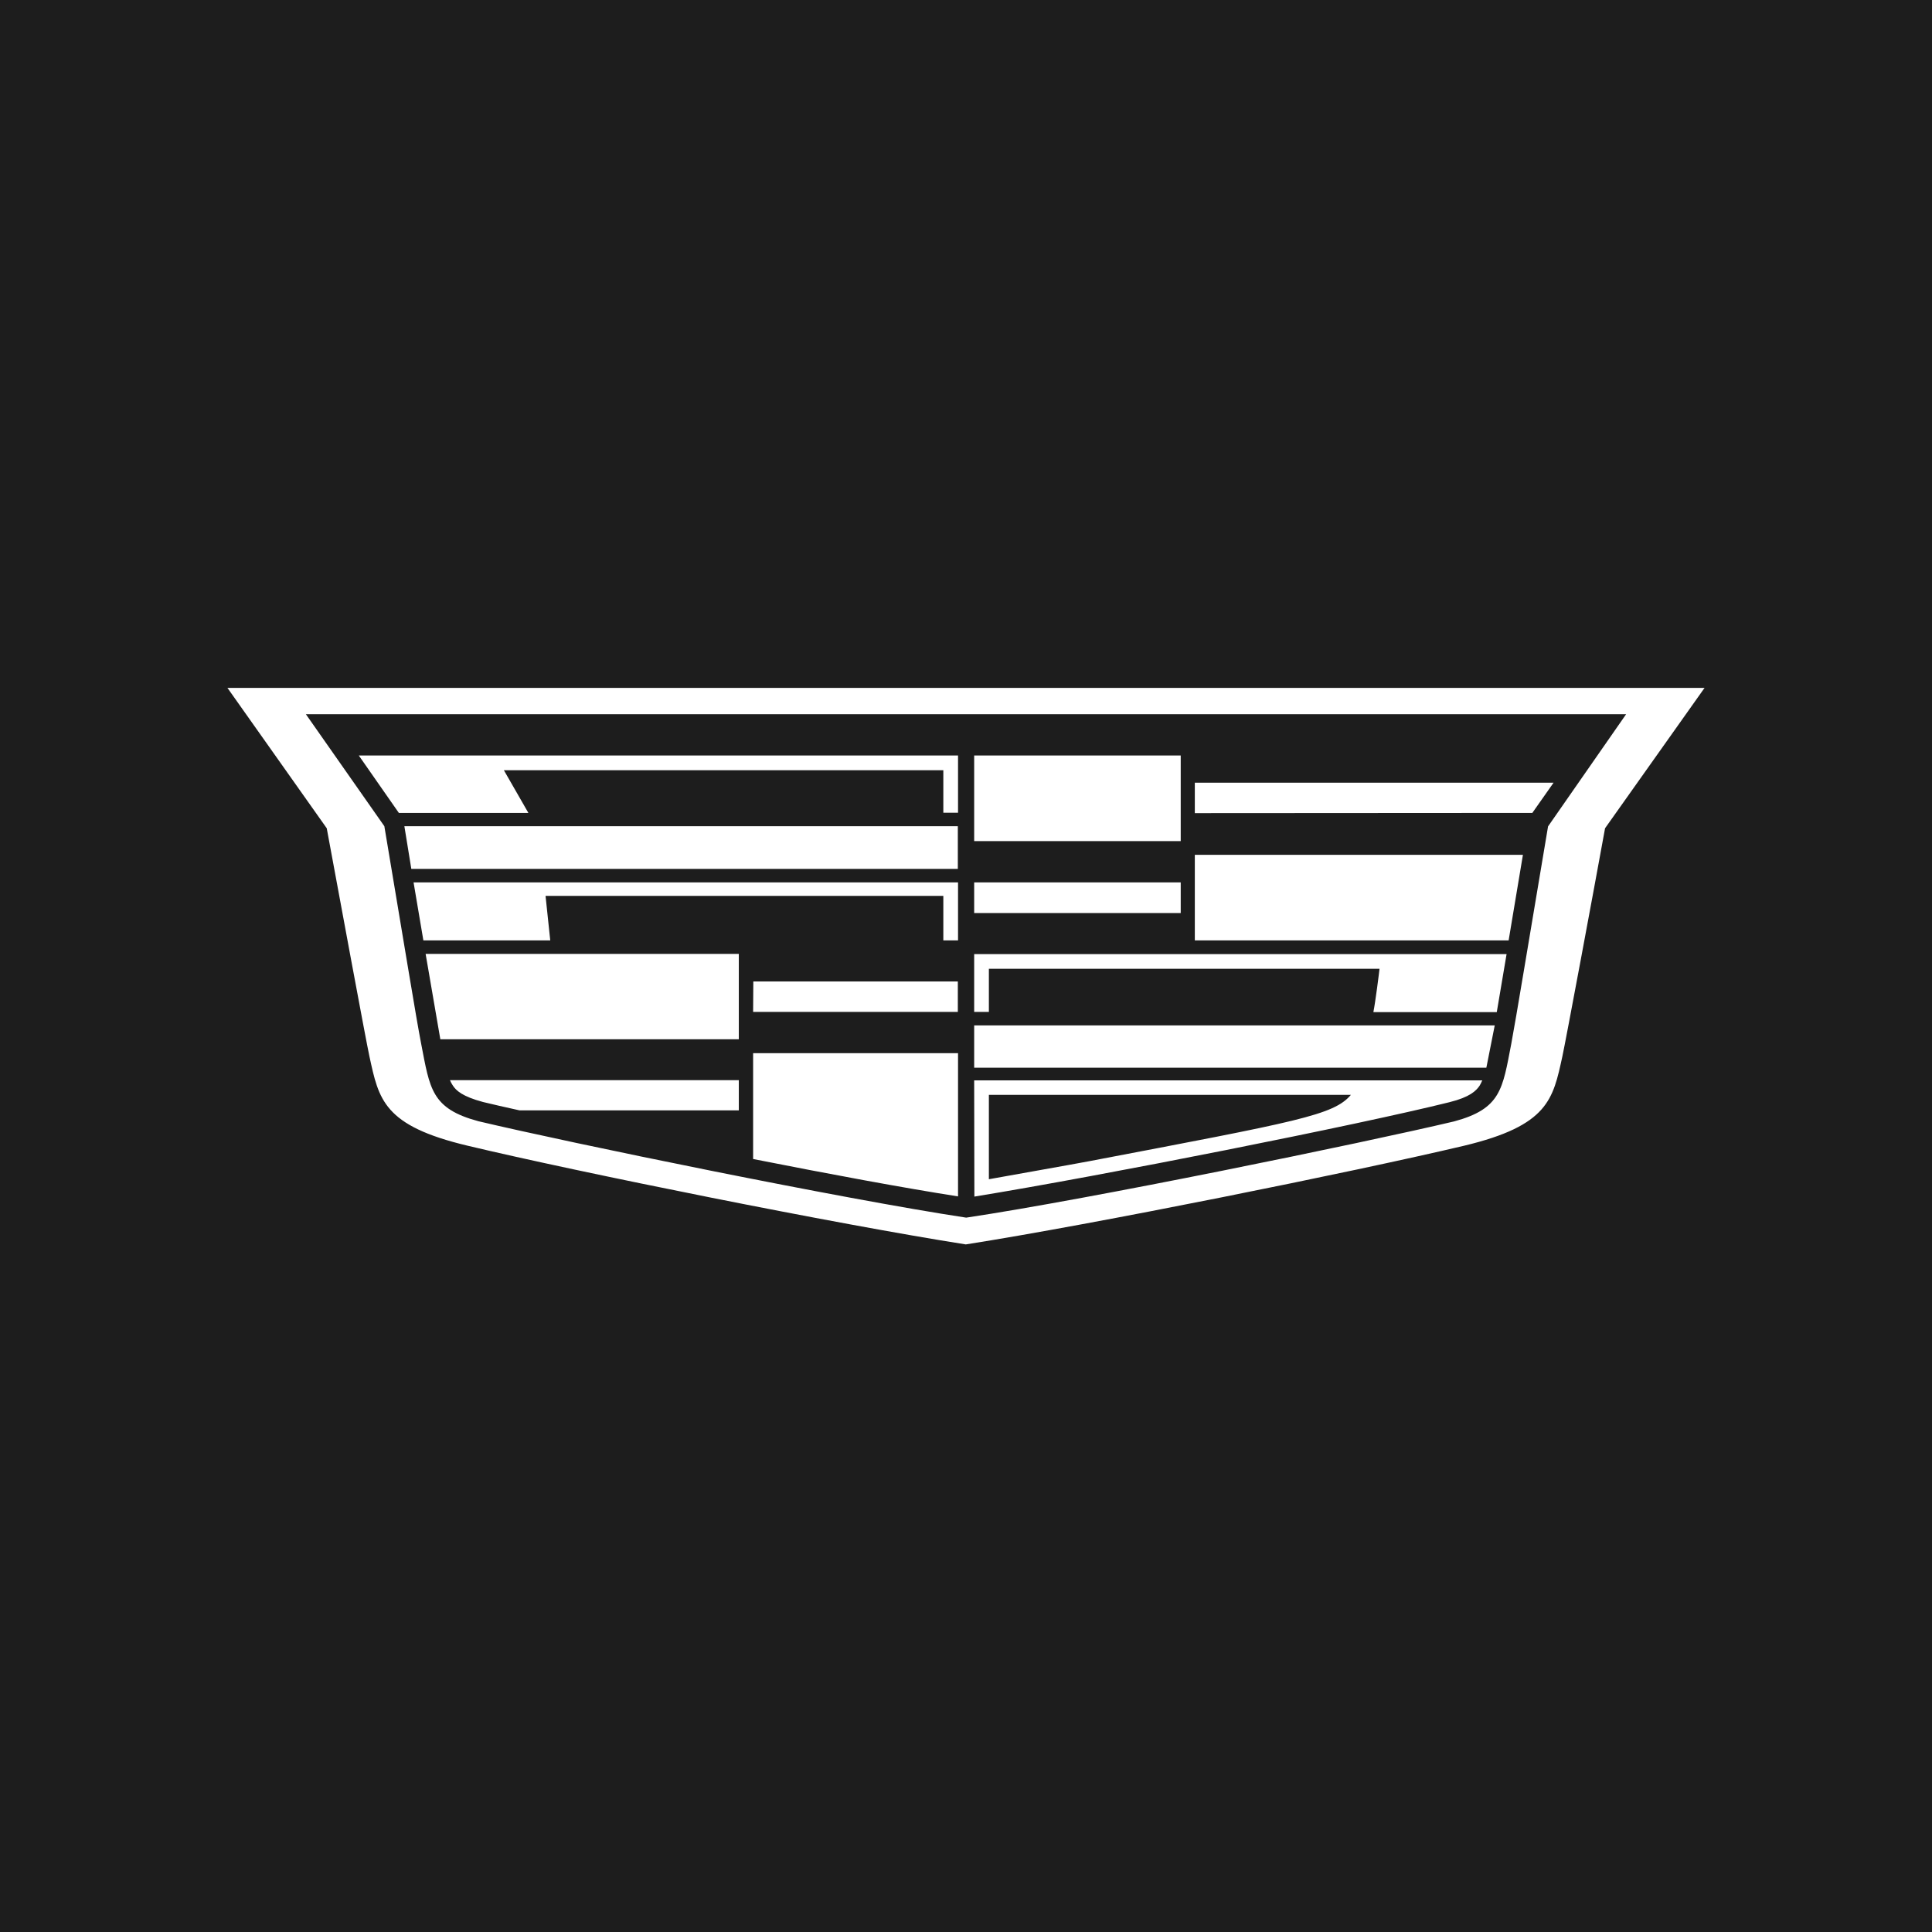 <svg width="2500" height="2500" viewBox="0 0 2500 2500" fill="none" xmlns="http://www.w3.org/2000/svg">
<rect x="0" y="0" width="2500" height="2500" fill="#808080" stroke="none"/>
<g clip-path="url(#clip0_45_99)">
<rect width="2500" height="2500" fill="white"/>
<path fill-rule="evenodd" clip-rule="evenodd" d="M0 0H2500V2500H0V0Z" fill="#1D1D1D"/>
<path d="M712.014 1216.88H547.842L535.152 1141.8H1239.69V1216.88H1220.66V1159.25H705.933L712.014 1216.88ZM532.244 1124.35H1239.43V1069.1H523.256L532.244 1124.35ZM974.53 1309.41H1239.43V1270.02H974.794L974.53 1309.41ZM516.118 1051.91H683.727L652.003 996.661H1220.66V1051.65H1239.69V977.627H464.302L516.118 1051.91ZM1527.85 977.627H1260.57V1088.4H1527.85V977.627ZM585.911 1404.58C590.141 1411.19 598.336 1418.85 625.037 1425.99C637.991 1429.17 652.267 1432.34 672.359 1436.83H956.024V1397.71H582.21C583.267 1400.35 584.589 1402.46 585.911 1404.58ZM569.785 1344.83H956.024V1234.33H550.75L569.785 1344.83ZM974.53 1499.75C1073.4 1519.31 1170.16 1537.29 1239.69 1548.13V1362.81H974.53V1499.75ZM1546.09 1216.88H1952.16L1970.66 1106.11H1546.09V1216.88ZM1546.09 1012.79V1052.18L1982.82 1051.91L2010.32 1012.79H1546.09ZM2205.69 890.121L2076.94 1071.74C2062.93 1148.94 2025.92 1347.74 2021.69 1367.04C2009.53 1422.56 2003.71 1456.39 1894.53 1482.57C1749.12 1516.93 1416.55 1584.08 1249.74 1610.26C1082.92 1584.08 750.347 1517.2 605.21 1482.57C496.026 1456.66 490.21 1422.82 478.049 1367.04C473.819 1348 437.072 1148.94 422.797 1071.74L294.314 890.121H2205.69ZM2104.17 924.225H395.831L497.348 1069.1C522.727 1219.79 538.325 1316.54 544.934 1350.38C556.302 1409.07 558.152 1434.45 618.957 1450.84C739.508 1479.39 1089.53 1551.3 1250.26 1575.62C1411 1551.57 1760.76 1479.66 1881.57 1451.11C1942.38 1434.72 1944.23 1409.34 1955.59 1350.65C1961.94 1316.81 1977.8 1220.05 2003.18 1069.36L2104.17 924.225ZM1260.57 1309.41H1279.61V1253.63H1785.08C1784.55 1258.91 1779.79 1296.45 1777.15 1309.67H1936.82L1949.51 1234.59H1260.57V1309.41ZM1260.57 1381.58H1923.34L1934.18 1326.86H1260.57V1381.58ZM1527.85 1141.8H1260.57V1181.45H1527.85V1141.8ZM1260.57 1397.97H1918.05C1917 1400.35 1915.94 1402.73 1914.62 1404.84C1910.12 1411.45 1902.19 1419.65 1875.49 1426.26C1756.53 1455.87 1429.24 1520.9 1260.84 1548.39L1260.57 1397.97ZM1279.61 1525.92C1310.01 1520.37 1384.03 1507.42 1410.47 1502.39C1679.33 1451.11 1725.6 1443.18 1748.07 1416.74H1279.61V1525.92Z" fill="white"/>
</g>
<defs>
<clipPath id="clip0_45_99">
<rect width="2500" height="2500" fill="white"/>
</clipPath>
</defs>
</svg>

